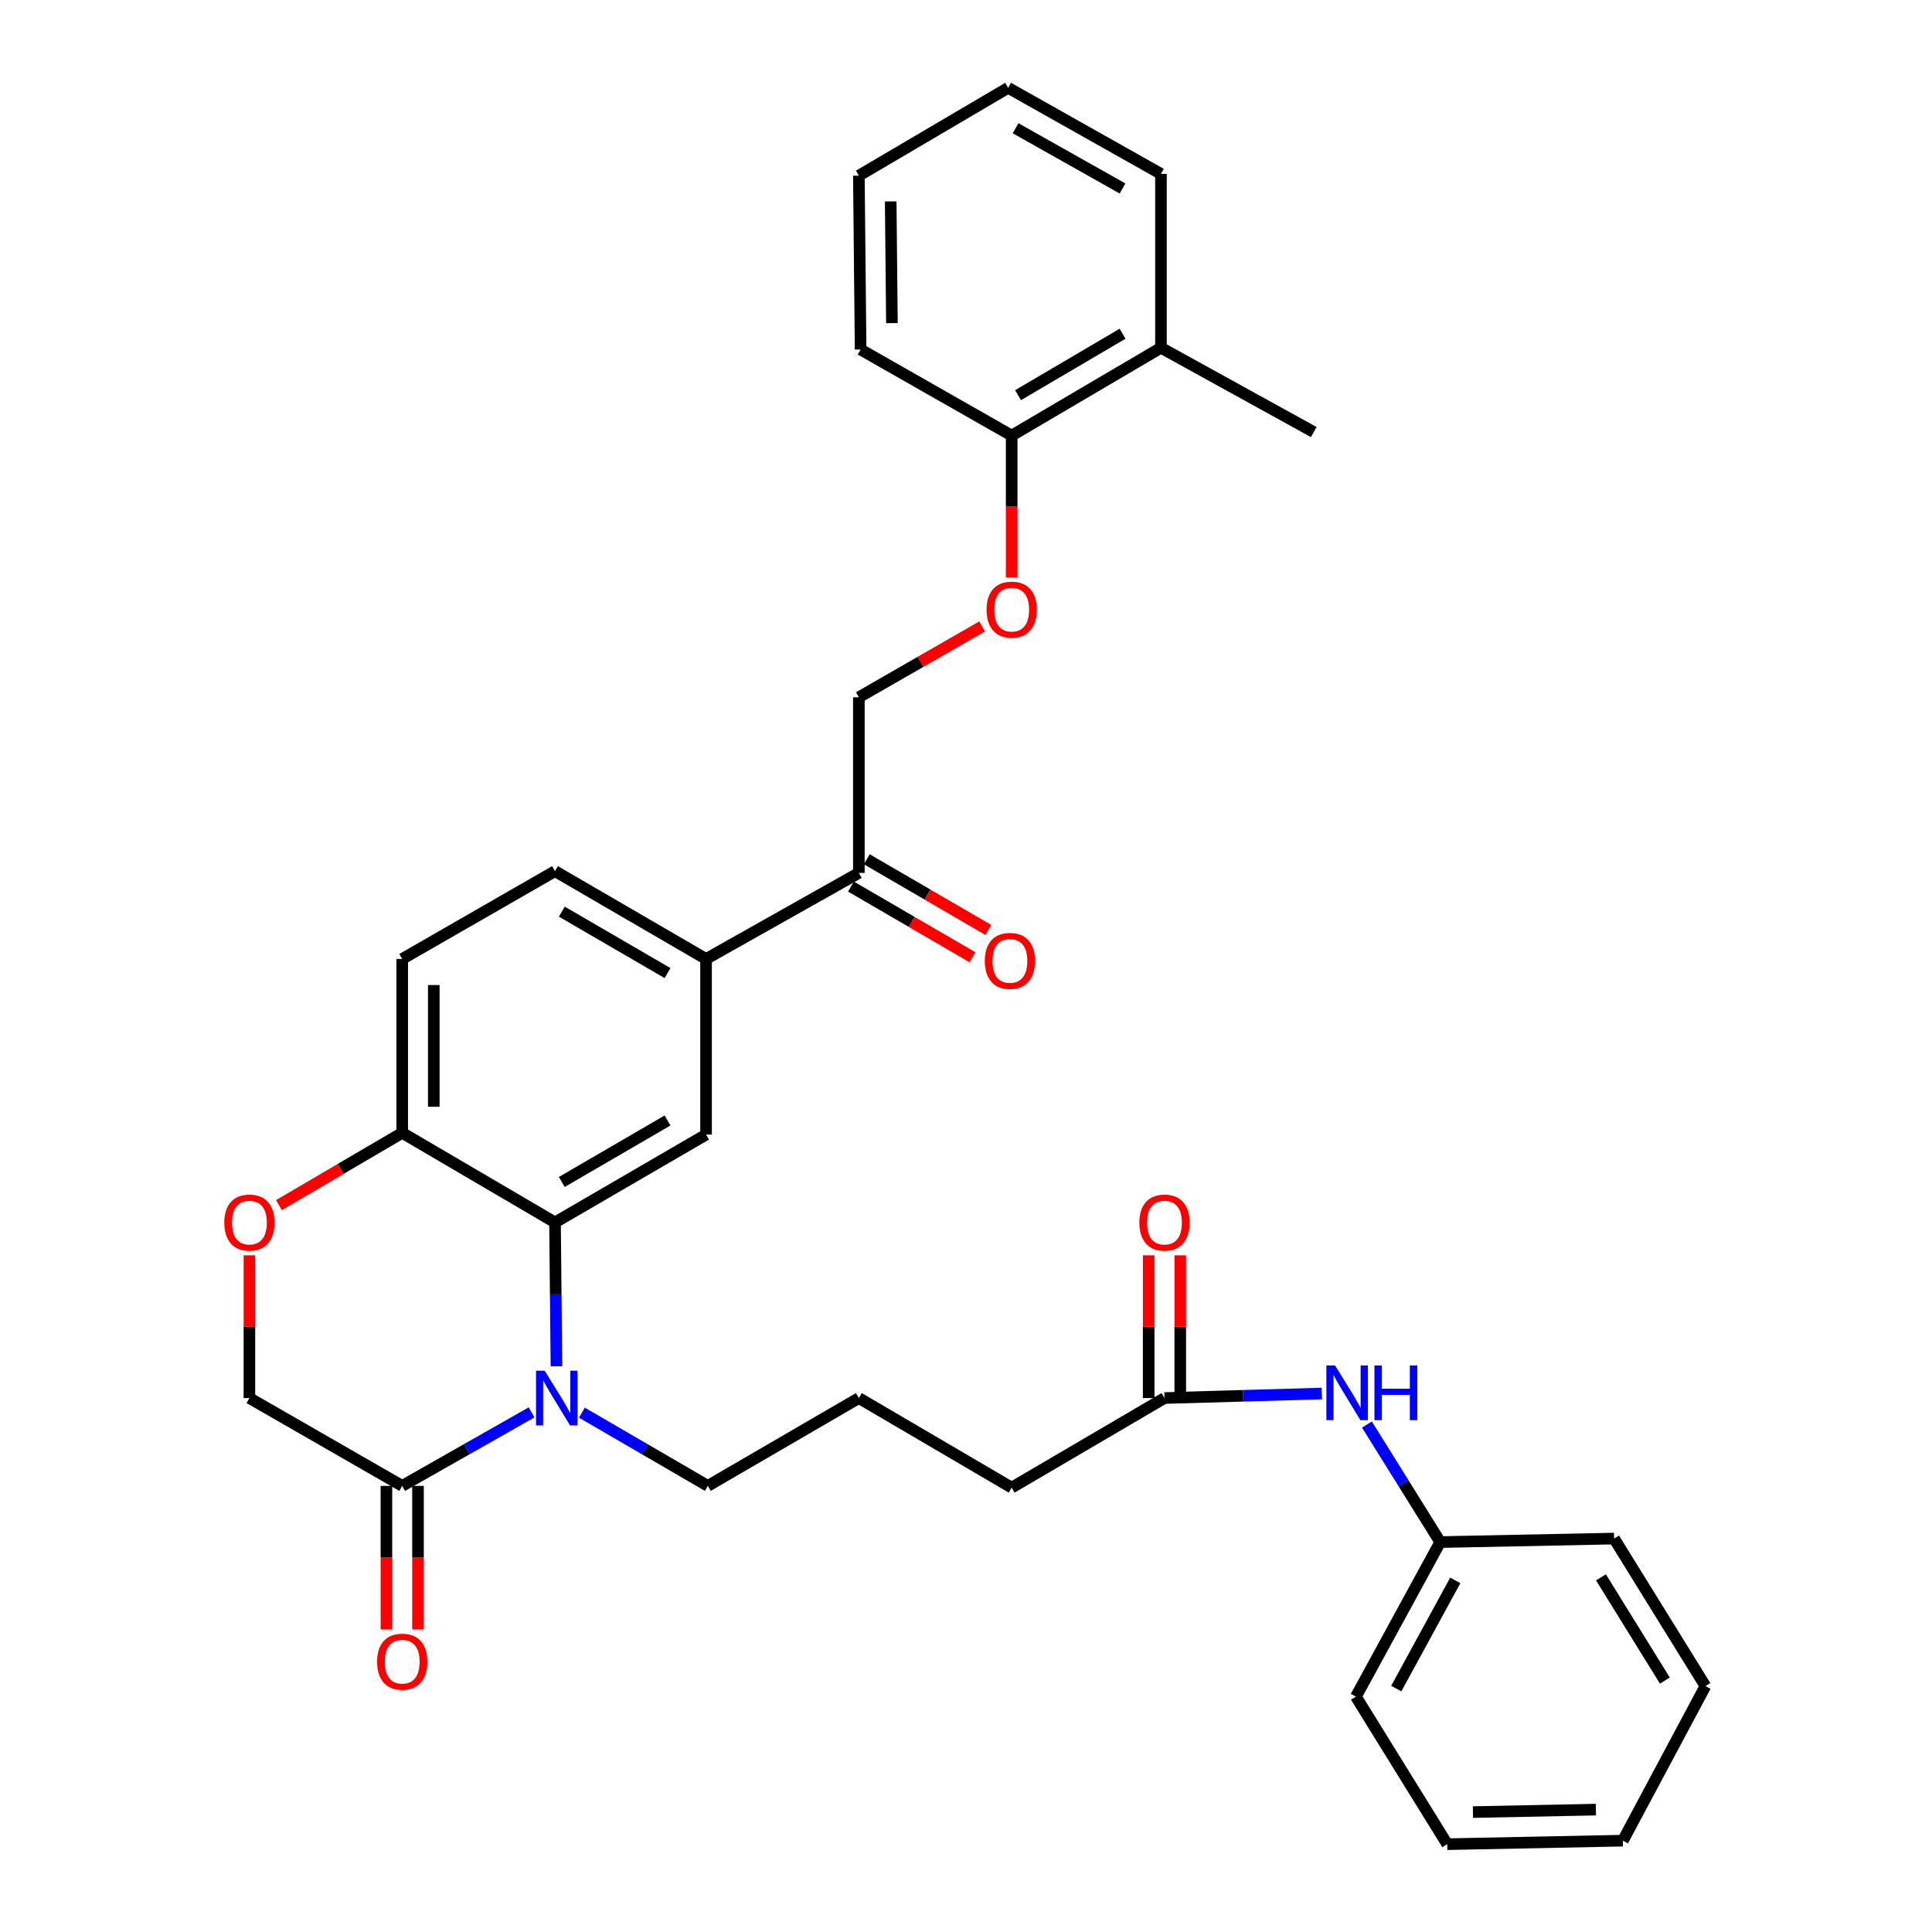 <?xml version='1.0' encoding='iso-8859-1'?>
<svg version='1.1' baseProfile='full'
              xmlns='http://www.w3.org/2000/svg'
                      xmlns:rdkit='http://www.rdkit.org/xml'
                      xmlns:xlink='http://www.w3.org/1999/xlink'
                  xml:space='preserve'
width='1000px' height='1000px' viewBox='0 0 1000 1000'>
<!-- END OF HEADER -->
<rect style='opacity:1.0;fill:#FFFFFF;stroke:none' width='1000' height='1000' x='0' y='0'> </rect>
<path class='bond-0' d='M 749.088,954.545 L 839.995,952.721' style='fill:none;fill-rule:evenodd;stroke:#000000;stroke-width:6px;stroke-linecap:butt;stroke-linejoin:miter;stroke-opacity:1' />
<path class='bond-0' d='M 762.396,937.933 L 826.031,936.656' style='fill:none;fill-rule:evenodd;stroke:#000000;stroke-width:6px;stroke-linecap:butt;stroke-linejoin:miter;stroke-opacity:1' />
<path class='bond-1' d='M 749.088,954.545 L 701.814,878.183' style='fill:none;fill-rule:evenodd;stroke:#000000;stroke-width:6px;stroke-linecap:butt;stroke-linejoin:miter;stroke-opacity:1' />
<path class='bond-2' d='M 602.727,723.632 L 643.448,722.459' style='fill:none;fill-rule:evenodd;stroke:#000000;stroke-width:6px;stroke-linecap:butt;stroke-linejoin:miter;stroke-opacity:1' />
<path class='bond-2' d='M 643.448,722.459 L 684.17,721.286' style='fill:none;fill-rule:evenodd;stroke:#0000FF;stroke-width:6px;stroke-linecap:butt;stroke-linejoin:miter;stroke-opacity:1' />
<path class='bond-3' d='M 610.898,723.632 L 610.898,686.695' style='fill:none;fill-rule:evenodd;stroke:#000000;stroke-width:6px;stroke-linecap:butt;stroke-linejoin:miter;stroke-opacity:1' />
<path class='bond-3' d='M 610.898,686.695 L 610.898,649.757' style='fill:none;fill-rule:evenodd;stroke:#FF0000;stroke-width:6px;stroke-linecap:butt;stroke-linejoin:miter;stroke-opacity:1' />
<path class='bond-3' d='M 594.556,723.632 L 594.556,686.695' style='fill:none;fill-rule:evenodd;stroke:#000000;stroke-width:6px;stroke-linecap:butt;stroke-linejoin:miter;stroke-opacity:1' />
<path class='bond-3' d='M 594.556,686.695 L 594.556,649.757' style='fill:none;fill-rule:evenodd;stroke:#FF0000;stroke-width:6px;stroke-linecap:butt;stroke-linejoin:miter;stroke-opacity:1' />
<path class='bond-4' d='M 602.727,723.632 L 523.64,769.998' style='fill:none;fill-rule:evenodd;stroke:#000000;stroke-width:6px;stroke-linecap:butt;stroke-linejoin:miter;stroke-opacity:1' />
<path class='bond-5' d='M 707.524,737.345 L 726.49,767.762' style='fill:none;fill-rule:evenodd;stroke:#0000FF;stroke-width:6px;stroke-linecap:butt;stroke-linejoin:miter;stroke-opacity:1' />
<path class='bond-5' d='M 726.49,767.762 L 745.457,798.179' style='fill:none;fill-rule:evenodd;stroke:#000000;stroke-width:6px;stroke-linecap:butt;stroke-linejoin:miter;stroke-opacity:1' />
<path class='bond-6' d='M 839.995,952.721 L 882.721,872.726' style='fill:none;fill-rule:evenodd;stroke:#000000;stroke-width:6px;stroke-linecap:butt;stroke-linejoin:miter;stroke-opacity:1' />
<path class='bond-7' d='M 508.36,324.235 L 476.452,342.573' style='fill:none;fill-rule:evenodd;stroke:#FF0000;stroke-width:6px;stroke-linecap:butt;stroke-linejoin:miter;stroke-opacity:1' />
<path class='bond-7' d='M 476.452,342.573 L 444.545,360.911' style='fill:none;fill-rule:evenodd;stroke:#000000;stroke-width:6px;stroke-linecap:butt;stroke-linejoin:miter;stroke-opacity:1' />
<path class='bond-8' d='M 523.64,298.883 L 523.64,262.168' style='fill:none;fill-rule:evenodd;stroke:#FF0000;stroke-width:6px;stroke-linecap:butt;stroke-linejoin:miter;stroke-opacity:1' />
<path class='bond-8' d='M 523.64,262.168 L 523.64,225.453' style='fill:none;fill-rule:evenodd;stroke:#000000;stroke-width:6px;stroke-linecap:butt;stroke-linejoin:miter;stroke-opacity:1' />
<path class='bond-9' d='M 679.997,223.638 L 600.911,180.004' style='fill:none;fill-rule:evenodd;stroke:#000000;stroke-width:6px;stroke-linecap:butt;stroke-linejoin:miter;stroke-opacity:1' />
<path class='bond-10' d='M 600.911,180.004 L 523.64,225.453' style='fill:none;fill-rule:evenodd;stroke:#000000;stroke-width:6px;stroke-linecap:butt;stroke-linejoin:miter;stroke-opacity:1' />
<path class='bond-10' d='M 581.035,172.735 L 526.946,204.55' style='fill:none;fill-rule:evenodd;stroke:#000000;stroke-width:6px;stroke-linecap:butt;stroke-linejoin:miter;stroke-opacity:1' />
<path class='bond-11' d='M 600.911,180.004 L 600.911,90.005' style='fill:none;fill-rule:evenodd;stroke:#000000;stroke-width:6px;stroke-linecap:butt;stroke-linejoin:miter;stroke-opacity:1' />
<path class='bond-12' d='M 365.458,496.359 L 287.27,450.91' style='fill:none;fill-rule:evenodd;stroke:#000000;stroke-width:6px;stroke-linecap:butt;stroke-linejoin:miter;stroke-opacity:1' />
<path class='bond-12' d='M 345.517,503.671 L 290.786,471.856' style='fill:none;fill-rule:evenodd;stroke:#000000;stroke-width:6px;stroke-linecap:butt;stroke-linejoin:miter;stroke-opacity:1' />
<path class='bond-13' d='M 365.458,496.359 L 365.458,587.276' style='fill:none;fill-rule:evenodd;stroke:#000000;stroke-width:6px;stroke-linecap:butt;stroke-linejoin:miter;stroke-opacity:1' />
<path class='bond-14' d='M 365.458,496.359 L 444.545,451.818' style='fill:none;fill-rule:evenodd;stroke:#000000;stroke-width:6px;stroke-linecap:butt;stroke-linejoin:miter;stroke-opacity:1' />
<path class='bond-15' d='M 287.27,450.91 L 208.184,496.359' style='fill:none;fill-rule:evenodd;stroke:#000000;stroke-width:6px;stroke-linecap:butt;stroke-linejoin:miter;stroke-opacity:1' />
<path class='bond-16' d='M 208.184,496.359 L 208.184,586.359' style='fill:none;fill-rule:evenodd;stroke:#000000;stroke-width:6px;stroke-linecap:butt;stroke-linejoin:miter;stroke-opacity:1' />
<path class='bond-16' d='M 224.526,509.859 L 224.526,572.859' style='fill:none;fill-rule:evenodd;stroke:#000000;stroke-width:6px;stroke-linecap:butt;stroke-linejoin:miter;stroke-opacity:1' />
<path class='bond-17' d='M 365.458,587.276 L 287.27,632.725' style='fill:none;fill-rule:evenodd;stroke:#000000;stroke-width:6px;stroke-linecap:butt;stroke-linejoin:miter;stroke-opacity:1' />
<path class='bond-17' d='M 345.517,579.965 L 290.786,611.779' style='fill:none;fill-rule:evenodd;stroke:#000000;stroke-width:6px;stroke-linecap:butt;stroke-linejoin:miter;stroke-opacity:1' />
<path class='bond-18' d='M 287.27,632.725 L 208.184,586.359' style='fill:none;fill-rule:evenodd;stroke:#000000;stroke-width:6px;stroke-linecap:butt;stroke-linejoin:miter;stroke-opacity:1' />
<path class='bond-19' d='M 287.27,632.725 L 287.646,669.962' style='fill:none;fill-rule:evenodd;stroke:#000000;stroke-width:6px;stroke-linecap:butt;stroke-linejoin:miter;stroke-opacity:1' />
<path class='bond-19' d='M 287.646,669.962 L 288.022,707.199' style='fill:none;fill-rule:evenodd;stroke:#0000FF;stroke-width:6px;stroke-linecap:butt;stroke-linejoin:miter;stroke-opacity:1' />
<path class='bond-20' d='M 208.184,586.359 L 176.287,605.059' style='fill:none;fill-rule:evenodd;stroke:#000000;stroke-width:6px;stroke-linecap:butt;stroke-linejoin:miter;stroke-opacity:1' />
<path class='bond-20' d='M 176.287,605.059 L 144.389,623.76' style='fill:none;fill-rule:evenodd;stroke:#FF0000;stroke-width:6px;stroke-linecap:butt;stroke-linejoin:miter;stroke-opacity:1' />
<path class='bond-21' d='M 129.097,649.757 L 129.097,686.695' style='fill:none;fill-rule:evenodd;stroke:#FF0000;stroke-width:6px;stroke-linecap:butt;stroke-linejoin:miter;stroke-opacity:1' />
<path class='bond-21' d='M 129.097,686.695 L 129.097,723.632' style='fill:none;fill-rule:evenodd;stroke:#000000;stroke-width:6px;stroke-linecap:butt;stroke-linejoin:miter;stroke-opacity:1' />
<path class='bond-22' d='M 129.097,723.632 L 208.184,769.09' style='fill:none;fill-rule:evenodd;stroke:#000000;stroke-width:6px;stroke-linecap:butt;stroke-linejoin:miter;stroke-opacity:1' />
<path class='bond-23' d='M 208.184,769.09 L 241.665,750.066' style='fill:none;fill-rule:evenodd;stroke:#000000;stroke-width:6px;stroke-linecap:butt;stroke-linejoin:miter;stroke-opacity:1' />
<path class='bond-23' d='M 241.665,750.066 L 275.147,731.042' style='fill:none;fill-rule:evenodd;stroke:#0000FF;stroke-width:6px;stroke-linecap:butt;stroke-linejoin:miter;stroke-opacity:1' />
<path class='bond-24' d='M 200.013,769.09 L 200.013,806.248' style='fill:none;fill-rule:evenodd;stroke:#000000;stroke-width:6px;stroke-linecap:butt;stroke-linejoin:miter;stroke-opacity:1' />
<path class='bond-24' d='M 200.013,806.248 L 200.013,843.405' style='fill:none;fill-rule:evenodd;stroke:#FF0000;stroke-width:6px;stroke-linecap:butt;stroke-linejoin:miter;stroke-opacity:1' />
<path class='bond-24' d='M 216.355,769.09 L 216.355,806.248' style='fill:none;fill-rule:evenodd;stroke:#000000;stroke-width:6px;stroke-linecap:butt;stroke-linejoin:miter;stroke-opacity:1' />
<path class='bond-24' d='M 216.355,806.248 L 216.355,843.405' style='fill:none;fill-rule:evenodd;stroke:#FF0000;stroke-width:6px;stroke-linecap:butt;stroke-linejoin:miter;stroke-opacity:1' />
<path class='bond-25' d='M 301.188,731.192 L 333.777,750.141' style='fill:none;fill-rule:evenodd;stroke:#0000FF;stroke-width:6px;stroke-linecap:butt;stroke-linejoin:miter;stroke-opacity:1' />
<path class='bond-25' d='M 333.777,750.141 L 366.366,769.09' style='fill:none;fill-rule:evenodd;stroke:#000000;stroke-width:6px;stroke-linecap:butt;stroke-linejoin:miter;stroke-opacity:1' />
<path class='bond-26' d='M 440.437,458.882 L 471.896,477.174' style='fill:none;fill-rule:evenodd;stroke:#000000;stroke-width:6px;stroke-linecap:butt;stroke-linejoin:miter;stroke-opacity:1' />
<path class='bond-26' d='M 471.896,477.174 L 503.355,495.466' style='fill:none;fill-rule:evenodd;stroke:#FF0000;stroke-width:6px;stroke-linecap:butt;stroke-linejoin:miter;stroke-opacity:1' />
<path class='bond-26' d='M 448.652,444.754 L 480.111,463.047' style='fill:none;fill-rule:evenodd;stroke:#000000;stroke-width:6px;stroke-linecap:butt;stroke-linejoin:miter;stroke-opacity:1' />
<path class='bond-26' d='M 480.111,463.047 L 511.57,481.339' style='fill:none;fill-rule:evenodd;stroke:#FF0000;stroke-width:6px;stroke-linecap:butt;stroke-linejoin:miter;stroke-opacity:1' />
<path class='bond-27' d='M 444.545,451.818 L 444.545,360.911' style='fill:none;fill-rule:evenodd;stroke:#000000;stroke-width:6px;stroke-linecap:butt;stroke-linejoin:miter;stroke-opacity:1' />
<path class='bond-28' d='M 523.64,769.998 L 444.545,723.632' style='fill:none;fill-rule:evenodd;stroke:#000000;stroke-width:6px;stroke-linecap:butt;stroke-linejoin:miter;stroke-opacity:1' />
<path class='bond-29' d='M 366.366,769.09 L 444.545,723.632' style='fill:none;fill-rule:evenodd;stroke:#000000;stroke-width:6px;stroke-linecap:butt;stroke-linejoin:miter;stroke-opacity:1' />
<path class='bond-30' d='M 523.64,225.453 L 445.453,180.912' style='fill:none;fill-rule:evenodd;stroke:#000000;stroke-width:6px;stroke-linecap:butt;stroke-linejoin:miter;stroke-opacity:1' />
<path class='bond-31' d='M 600.911,90.005 L 521.815,45.455' style='fill:none;fill-rule:evenodd;stroke:#000000;stroke-width:6px;stroke-linecap:butt;stroke-linejoin:miter;stroke-opacity:1' />
<path class='bond-31' d='M 581.027,97.561 L 525.66,66.376' style='fill:none;fill-rule:evenodd;stroke:#000000;stroke-width:6px;stroke-linecap:butt;stroke-linejoin:miter;stroke-opacity:1' />
<path class='bond-32' d='M 445.453,180.912 L 444.545,90.913' style='fill:none;fill-rule:evenodd;stroke:#000000;stroke-width:6px;stroke-linecap:butt;stroke-linejoin:miter;stroke-opacity:1' />
<path class='bond-32' d='M 461.658,167.247 L 461.022,104.248' style='fill:none;fill-rule:evenodd;stroke:#000000;stroke-width:6px;stroke-linecap:butt;stroke-linejoin:miter;stroke-opacity:1' />
<path class='bond-33' d='M 521.815,45.455 L 444.545,90.913' style='fill:none;fill-rule:evenodd;stroke:#000000;stroke-width:6px;stroke-linecap:butt;stroke-linejoin:miter;stroke-opacity:1' />
<path class='bond-34' d='M 882.721,872.726 L 835.456,796.363' style='fill:none;fill-rule:evenodd;stroke:#000000;stroke-width:6px;stroke-linecap:butt;stroke-linejoin:miter;stroke-opacity:1' />
<path class='bond-34' d='M 861.735,869.873 L 828.65,816.419' style='fill:none;fill-rule:evenodd;stroke:#000000;stroke-width:6px;stroke-linecap:butt;stroke-linejoin:miter;stroke-opacity:1' />
<path class='bond-35' d='M 835.456,796.363 L 745.457,798.179' style='fill:none;fill-rule:evenodd;stroke:#000000;stroke-width:6px;stroke-linecap:butt;stroke-linejoin:miter;stroke-opacity:1' />
<path class='bond-36' d='M 745.457,798.179 L 701.814,878.183' style='fill:none;fill-rule:evenodd;stroke:#000000;stroke-width:6px;stroke-linecap:butt;stroke-linejoin:miter;stroke-opacity:1' />
<path class='bond-36' d='M 753.256,818.006 L 722.707,874.008' style='fill:none;fill-rule:evenodd;stroke:#000000;stroke-width:6px;stroke-linecap:butt;stroke-linejoin:miter;stroke-opacity:1' />
<path  class='atom-2' d='M 691.015 706.748
L 700.295 721.748
Q 701.215 723.228, 702.695 725.908
Q 704.175 728.588, 704.255 728.748
L 704.255 706.748
L 708.015 706.748
L 708.015 735.068
L 704.135 735.068
L 694.175 718.668
Q 693.015 716.748, 691.775 714.548
Q 690.575 712.348, 690.215 711.668
L 690.215 735.068
L 686.535 735.068
L 686.535 706.748
L 691.015 706.748
' fill='#0000FF'/>
<path  class='atom-2' d='M 711.415 706.748
L 715.255 706.748
L 715.255 718.788
L 729.735 718.788
L 729.735 706.748
L 733.575 706.748
L 733.575 735.068
L 729.735 735.068
L 729.735 721.988
L 715.255 721.988
L 715.255 735.068
L 711.415 735.068
L 711.415 706.748
' fill='#0000FF'/>
<path  class='atom-3' d='M 589.727 632.805
Q 589.727 626.005, 593.087 622.205
Q 596.447 618.405, 602.727 618.405
Q 609.007 618.405, 612.367 622.205
Q 615.727 626.005, 615.727 632.805
Q 615.727 639.685, 612.327 643.605
Q 608.927 647.485, 602.727 647.485
Q 596.487 647.485, 593.087 643.605
Q 589.727 639.725, 589.727 632.805
M 602.727 644.285
Q 607.047 644.285, 609.367 641.405
Q 611.727 638.485, 611.727 632.805
Q 611.727 627.245, 609.367 624.445
Q 607.047 621.605, 602.727 621.605
Q 598.407 621.605, 596.047 624.405
Q 593.727 627.205, 593.727 632.805
Q 593.727 638.525, 596.047 641.405
Q 598.407 644.285, 602.727 644.285
' fill='#FF0000'/>
<path  class='atom-5' d='M 510.64 315.533
Q 510.64 308.733, 514 304.933
Q 517.36 301.133, 523.64 301.133
Q 529.92 301.133, 533.28 304.933
Q 536.64 308.733, 536.64 315.533
Q 536.64 322.413, 533.24 326.333
Q 529.84 330.213, 523.64 330.213
Q 517.4 330.213, 514 326.333
Q 510.64 322.453, 510.64 315.533
M 523.64 327.013
Q 527.96 327.013, 530.28 324.133
Q 532.64 321.213, 532.64 315.533
Q 532.64 309.973, 530.28 307.173
Q 527.96 304.333, 523.64 304.333
Q 519.32 304.333, 516.96 307.133
Q 514.64 309.933, 514.64 315.533
Q 514.64 321.253, 516.96 324.133
Q 519.32 327.013, 523.64 327.013
' fill='#FF0000'/>
<path  class='atom-14' d='M 116.097 632.805
Q 116.097 626.005, 119.457 622.205
Q 122.817 618.405, 129.097 618.405
Q 135.377 618.405, 138.737 622.205
Q 142.097 626.005, 142.097 632.805
Q 142.097 639.685, 138.697 643.605
Q 135.297 647.485, 129.097 647.485
Q 122.857 647.485, 119.457 643.605
Q 116.097 639.725, 116.097 632.805
M 129.097 644.285
Q 133.417 644.285, 135.737 641.405
Q 138.097 638.485, 138.097 632.805
Q 138.097 627.245, 135.737 624.445
Q 133.417 621.605, 129.097 621.605
Q 124.777 621.605, 122.417 624.405
Q 120.097 627.205, 120.097 632.805
Q 120.097 638.525, 122.417 641.405
Q 124.777 644.285, 129.097 644.285
' fill='#FF0000'/>
<path  class='atom-17' d='M 281.927 709.472
L 291.207 724.472
Q 292.127 725.952, 293.607 728.632
Q 295.087 731.312, 295.167 731.472
L 295.167 709.472
L 298.927 709.472
L 298.927 737.792
L 295.047 737.792
L 285.087 721.392
Q 283.927 719.472, 282.687 717.272
Q 281.487 715.072, 281.127 714.392
L 281.127 737.792
L 277.447 737.792
L 277.447 709.472
L 281.927 709.472
' fill='#0000FF'/>
<path  class='atom-18' d='M 195.184 860.078
Q 195.184 853.278, 198.544 849.478
Q 201.904 845.678, 208.184 845.678
Q 214.464 845.678, 217.824 849.478
Q 221.184 853.278, 221.184 860.078
Q 221.184 866.958, 217.784 870.878
Q 214.384 874.758, 208.184 874.758
Q 201.944 874.758, 198.544 870.878
Q 195.184 866.998, 195.184 860.078
M 208.184 871.558
Q 212.504 871.558, 214.824 868.678
Q 217.184 865.758, 217.184 860.078
Q 217.184 854.518, 214.824 851.718
Q 212.504 848.878, 208.184 848.878
Q 203.864 848.878, 201.504 851.678
Q 199.184 854.478, 199.184 860.078
Q 199.184 865.798, 201.504 868.678
Q 203.864 871.558, 208.184 871.558
' fill='#FF0000'/>
<path  class='atom-20' d='M 509.723 497.356
Q 509.723 490.556, 513.083 486.756
Q 516.443 482.956, 522.723 482.956
Q 529.003 482.956, 532.363 486.756
Q 535.723 490.556, 535.723 497.356
Q 535.723 504.236, 532.323 508.156
Q 528.923 512.036, 522.723 512.036
Q 516.483 512.036, 513.083 508.156
Q 509.723 504.276, 509.723 497.356
M 522.723 508.836
Q 527.043 508.836, 529.363 505.956
Q 531.723 503.036, 531.723 497.356
Q 531.723 491.796, 529.363 488.996
Q 527.043 486.156, 522.723 486.156
Q 518.403 486.156, 516.043 488.956
Q 513.723 491.756, 513.723 497.356
Q 513.723 503.076, 516.043 505.956
Q 518.403 508.836, 522.723 508.836
' fill='#FF0000'/>
</svg>
